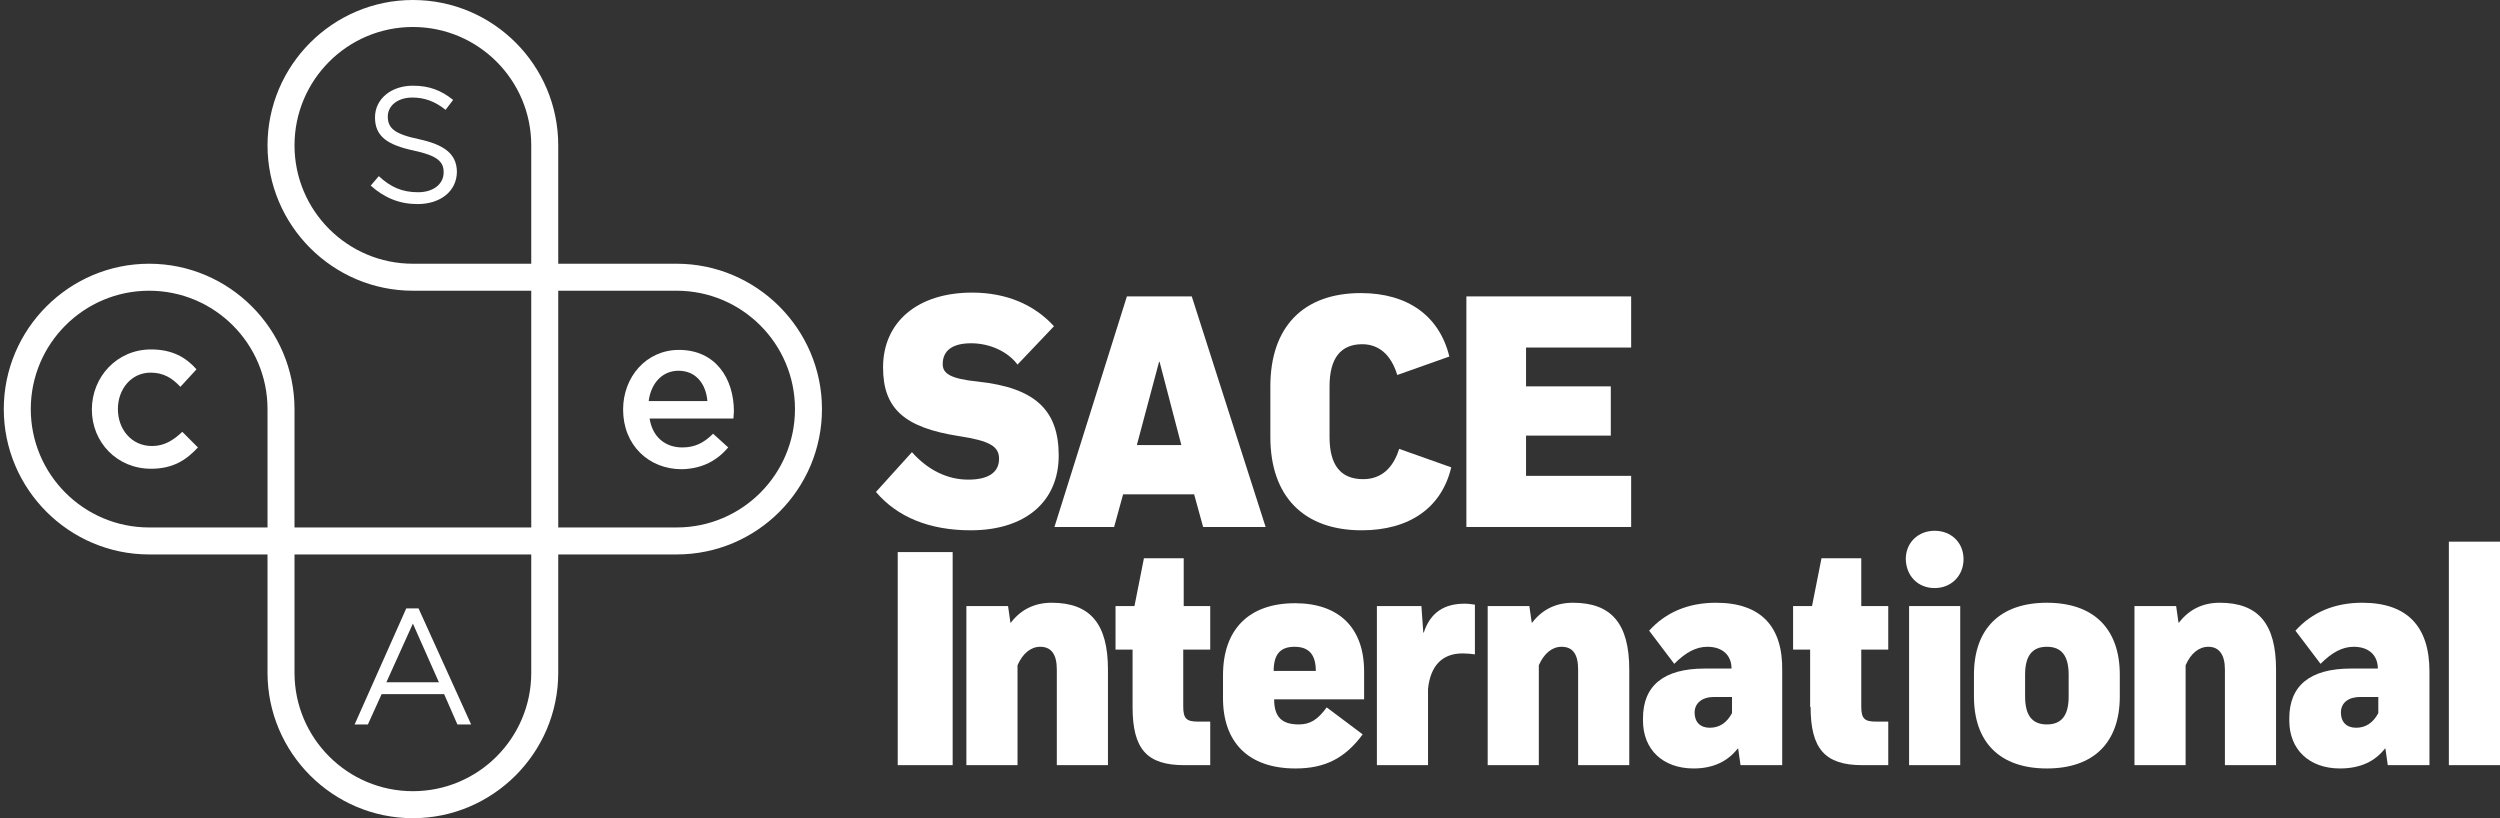 <?xml version="1.0" encoding="utf-8"?>
<!-- Generator: Adobe Illustrator 25.4.1, SVG Export Plug-In . SVG Version: 6.00 Build 0)  -->
<svg version="1.1" id="SACE_Int._Program_-CMYK" xmlns="http://www.w3.org/2000/svg" xmlns:xlink="http://www.w3.org/1999/xlink"
	 x="0px" y="0px" viewBox="0 0 528 172.8" style="enable-background:new 0 0 528 172.8;" xml:space="preserve">
<rect x="0" y="0" width="528" height="172.8" fill="#333333" stroke="none"/>
<style type="text/css">
	.st0{fill:#FFFFFF;}
</style>
<g>
	<path class="st0" d="M173.6,86.4c0-16.9-13.8-30.7-30.7-30.7h-25v-25C117.9,13.8,104.2,0,87.2,0C70.3,0,56.5,13.8,56.5,30.7
		c0,16.9,13.8,30.7,30.7,30.7h25v50h-50v-25c0-16.9-13.8-30.7-30.7-30.7c-16.9,0-30.7,13.8-30.7,30.7s13.8,30.7,30.7,30.7h25v25
		c0,16.9,13.8,30.7,30.7,30.7c16.9,0,30.7-13.8,30.7-30.7v-25h25C159.9,117.1,173.6,103.3,173.6,86.4z M56.5,111.4h-25
		c-13.8,0-25-11.2-25-25c0-13.8,11.2-25,25-25s25,11.2,25,25V111.4z M112.2,142.1c0,13.8-11.2,25-25,25c-13.8,0-25-11.2-25-25v-25
		h50V142.1z M112.2,55.7h-25c-13.8,0-25-11.2-25-25c0-13.8,11.2-25,25-25c13.8,0,25,11.2,25,25V55.7z M117.9,61.4h25
		c13.8,0,25,11.2,25,25c0,13.8-11.2,25-25,25h-25V61.4z"/>
	<path class="st0" d="M88.5,29.4c-5.3-1.1-6.6-2.4-6.6-4.8c0-2.2,2-4,5.2-4c2.5,0,4.8,0.8,7,2.6l1.6-2.1c-2.5-2-5-3-8.5-3
		c-4.6,0-8,2.8-8,6.7c0,4,2.6,5.8,8.2,7c5.1,1.1,6.3,2.4,6.3,4.6c0,2.5-2.2,4.2-5.4,4.2c-3.4,0-5.8-1.1-8.3-3.4l-1.7,2
		c2.9,2.6,6.1,3.9,9.9,3.9c4.8,0,8.3-2.7,8.3-6.9C96.4,32.5,93.9,30.6,88.5,29.4z"/>
	<path class="st0" d="M80.6,146.6h13.2l2.8,6.4h2.9l-11.1-24.5h-2.6L74.9,153h2.8L80.6,146.6z M87.2,131.7l5.5,12.4H81.6L87.2,131.7
		z"/>
	<path class="st0" d="M153.8,94.5l-3.2-2.9c-1.9,1.9-3.8,2.9-6.5,2.9c-3.6,0-6.3-2.2-6.9-6.1h17.7c0-0.5,0.1-1,0.1-1.5
		c0-7-3.9-13-11.6-13c-6.9,0-11.8,5.7-11.8,12.6c0,7.5,5.4,12.6,12.4,12.6C148.4,99,151.5,97.2,153.8,94.5z M143.3,78.3
		c3.7,0,5.8,2.8,6.1,6.4H137C137.5,80.9,139.9,78.3,143.3,78.3z"/>
	<path class="st0" d="M32.1,94.2c-4.3,0-7.2-3.5-7.2-7.8c0-4.3,2.9-7.7,6.9-7.7c2.8,0,4.6,1.2,6.3,3l3.4-3.7
		c-2.2-2.5-5.1-4.2-9.6-4.2c-7.2,0-12.5,5.8-12.5,12.7c0,6.9,5.3,12.5,12.5,12.5c4.7,0,7.5-1.9,9.9-4.5l-3.3-3.3
		C36.6,93,34.7,94.2,32.1,94.2z"/>
</g>
<path class="st0" d="M408.6,124.2c3.5,0,6.1-2.6,6.1-6.1c0-3.5-2.6-6-6.1-6c-3.5,0-6.1,2.5-6.1,6
	C402.6,121.7,405.1,124.2,408.6,124.2z"/>
<path class="st0" d="M223.2,141.4v20.2H234v-20.2c0-9.6-3.7-14.1-11.9-14.1c-3.4,0-6.4,1.3-8.6,4.2h-0.1l-0.5-3.5h-8.8v33.6h10.8
	v-21.1c1.1-2.5,2.8-3.9,4.8-3.9C222.1,136.6,223.2,138.3,223.2,141.4z"/>
<path class="st0" d="M300.7,133.6h-0.1l-0.4-5.6h-9.4v33.6h10.8v-16.1c0.5-4.9,3-7.5,7.3-7.5c0.9,0,1.8,0.1,2.6,0.2v-10.5
	c-0.7-0.1-1.4-0.2-2.2-0.2C305.1,127.5,302.1,129.3,300.7,133.6z"/>
<rect x="403.2" y="128" class="st0" width="10.8" height="33.6"/>
<path class="st0" d="M273.6,162.3c6.3,0,10.5-2.2,14.2-7.2l-7.6-5.7c-1.9,2.6-3.5,3.6-5.9,3.6c-3.6,0-5.2-1.6-5.2-5.3h19v-5.9
	c0-9.2-5.3-14.4-14.6-14.4c-9.7,0-15.2,5.5-15.2,15.2v4.6C258.2,156.8,263.7,162.3,273.6,162.3z M273.4,136.6c3,0,4.5,1.6,4.5,5.1
	H269C269,138.2,270.4,136.6,273.4,136.6z"/>
<path class="st0" d="M250.1,161.6h5.5v-9.2h-2.6c-2.4,0-3.1-0.6-3.1-3.2v-12h5.7V128H250v-10.1h-8.4l-2,10.1h-4v9.2h3.6v12.1
	C239.2,158.2,242.2,161.6,250.1,161.6z"/>
<path class="st0" d="M344.1,161.6v-20.2c0-9.6-3.7-14.1-11.9-14.1c-3.4,0-6.4,1.3-8.6,4.2h-0.1L323,128h-8.8v33.6h10.8v-21.1
	c1.1-2.5,2.8-3.9,4.8-3.9c2.4,0,3.5,1.6,3.5,4.8v20.2H344.1z"/>
<rect x="189.6" y="116.6" class="st0" width="11.6" height="45"/>
<path class="st0" d="M503.7,158.1h0.1l0.5,3.5h8.8v-19.8c0-9.6-4.8-14.5-14.2-14.5c-5.8,0-10.6,2-14.1,5.9l5.3,7
	c2.4-2.4,4.6-3.6,7-3.6c3.2,0,5.1,1.8,5.1,4.6h-5.7c-8.6,0-13,3.6-13,10.5v0.5c0,6.1,4.2,10.1,10.7,10.1
	C498.5,162.3,501.6,160.8,503.7,158.1z M498.5,147.2h3.8v3.4c-1.1,2.1-2.7,3.1-4.7,3.1c-2,0-3.2-1.2-3.2-3.2
	C494.4,148.4,496,147.2,498.5,147.2z"/>
<path class="st0" d="M447.7,142.5c0-9.7-5.5-15.2-15.4-15.2c-9.9,0-15.4,5.5-15.4,15.2v4.6c0,9.7,5.5,15.2,15.4,15.2
	c9.9,0,15.4-5.5,15.4-15.2V142.5z M436.9,147.1c0,4-1.5,5.9-4.6,5.9c-3.1,0-4.6-1.9-4.6-5.9v-4.6c0-4,1.5-5.9,4.6-5.9
	c3.1,0,4.6,1.9,4.6,5.9V147.1z"/>
<path class="st0" d="M469.9,141.4v20.2h10.8v-20.2c0-9.6-3.7-14.1-11.9-14.1c-3.4,0-6.4,1.3-8.6,4.2h-0.1l-0.5-3.5h-8.8v33.6h10.8
	v-21.1c1.1-2.5,2.8-3.9,4.8-3.9C468.7,136.6,469.9,138.3,469.9,141.4z"/>
<path class="st0" d="M382.4,149.3c0,8.8,3,12.3,10.9,12.3h5.5v-9.2h-2.6c-2.4,0-3.1-0.6-3.1-3.2v-12h5.7V128h-5.7v-10.1h-8.4
	l-2,10.1h-4v9.2h3.6V149.3z"/>
<rect x="517.2" y="114.4" class="st0" width="10.8" height="47.2"/>
<path class="st0" d="M362.4,127.3c-5.8,0-10.6,2-14.1,5.9l5.3,7c2.4-2.4,4.6-3.6,7-3.6c3.2,0,5.1,1.8,5.1,4.6h-5.7
	c-8.6,0-13,3.6-13,10.5v0.5c0,6.1,4.2,10.1,10.7,10.1c4.1,0,7.2-1.5,9.3-4.2h0.1l0.5,3.5h8.8v-19.8
	C376.6,132.2,371.8,127.3,362.4,127.3z M365.8,150.6c-1.1,2.1-2.7,3.1-4.7,3.1c-2,0-3.2-1.2-3.2-3.2c0-2,1.6-3.3,4.1-3.3h3.8V150.6z
	"/>
<path class="st0" d="M222.6,68.9l-7.7,8.1c-2.1-2.8-5.9-4.5-9.8-4.5c-3.9,0-6,1.5-6,4.4c0,2,1.6,3.1,7.5,3.7c12,1.3,17,6,17,15.6
	c0,9.8-7.1,15.8-18.6,15.8c-8.7,0-15.5-2.8-20-8.1l7.6-8.4c3.4,3.8,7.5,5.8,11.9,5.8c4.2,0,6.5-1.5,6.5-4.4c0-2.6-1.9-3.8-8.5-4.8
	c-11.5-1.8-16-5.8-16-14.5c0-9.6,7.3-15.8,18.8-15.8C212.5,61.8,218.4,64.3,222.6,68.9z"/>
<path class="st0" d="M237.2,104.4l-1.9,6.9h-12.6L238,62.6h13.7l15.6,48.7h-13.2l-1.9-6.9H237.2z M240.1,94h9.4l-4.6-17.6h-0.1
	L240.1,94z"/>
<path class="st0" d="M306.5,98.7c-2,8.5-8.8,13.3-18.9,13.3c-12.2,0-19.3-7.1-19.3-19.7V81.6c0-12.6,7-19.7,19.1-19.7
	c9.9,0,16.6,4.8,18.7,13.4l-11,3.9c-1.3-4.3-3.9-6.5-7.4-6.5c-4.5,0-6.9,2.9-6.9,8.9v10.7c0,6,2.4,8.9,7.1,8.9
	c3.7,0,6.3-2.2,7.6-6.4L306.5,98.7z"/>
<path class="st0" d="M340.2,81.6V92h-17.9v8.5h22.2v10.8h-34.8V62.6h34.8v10.8h-22.2v8.2H340.2z"/>
</svg>
